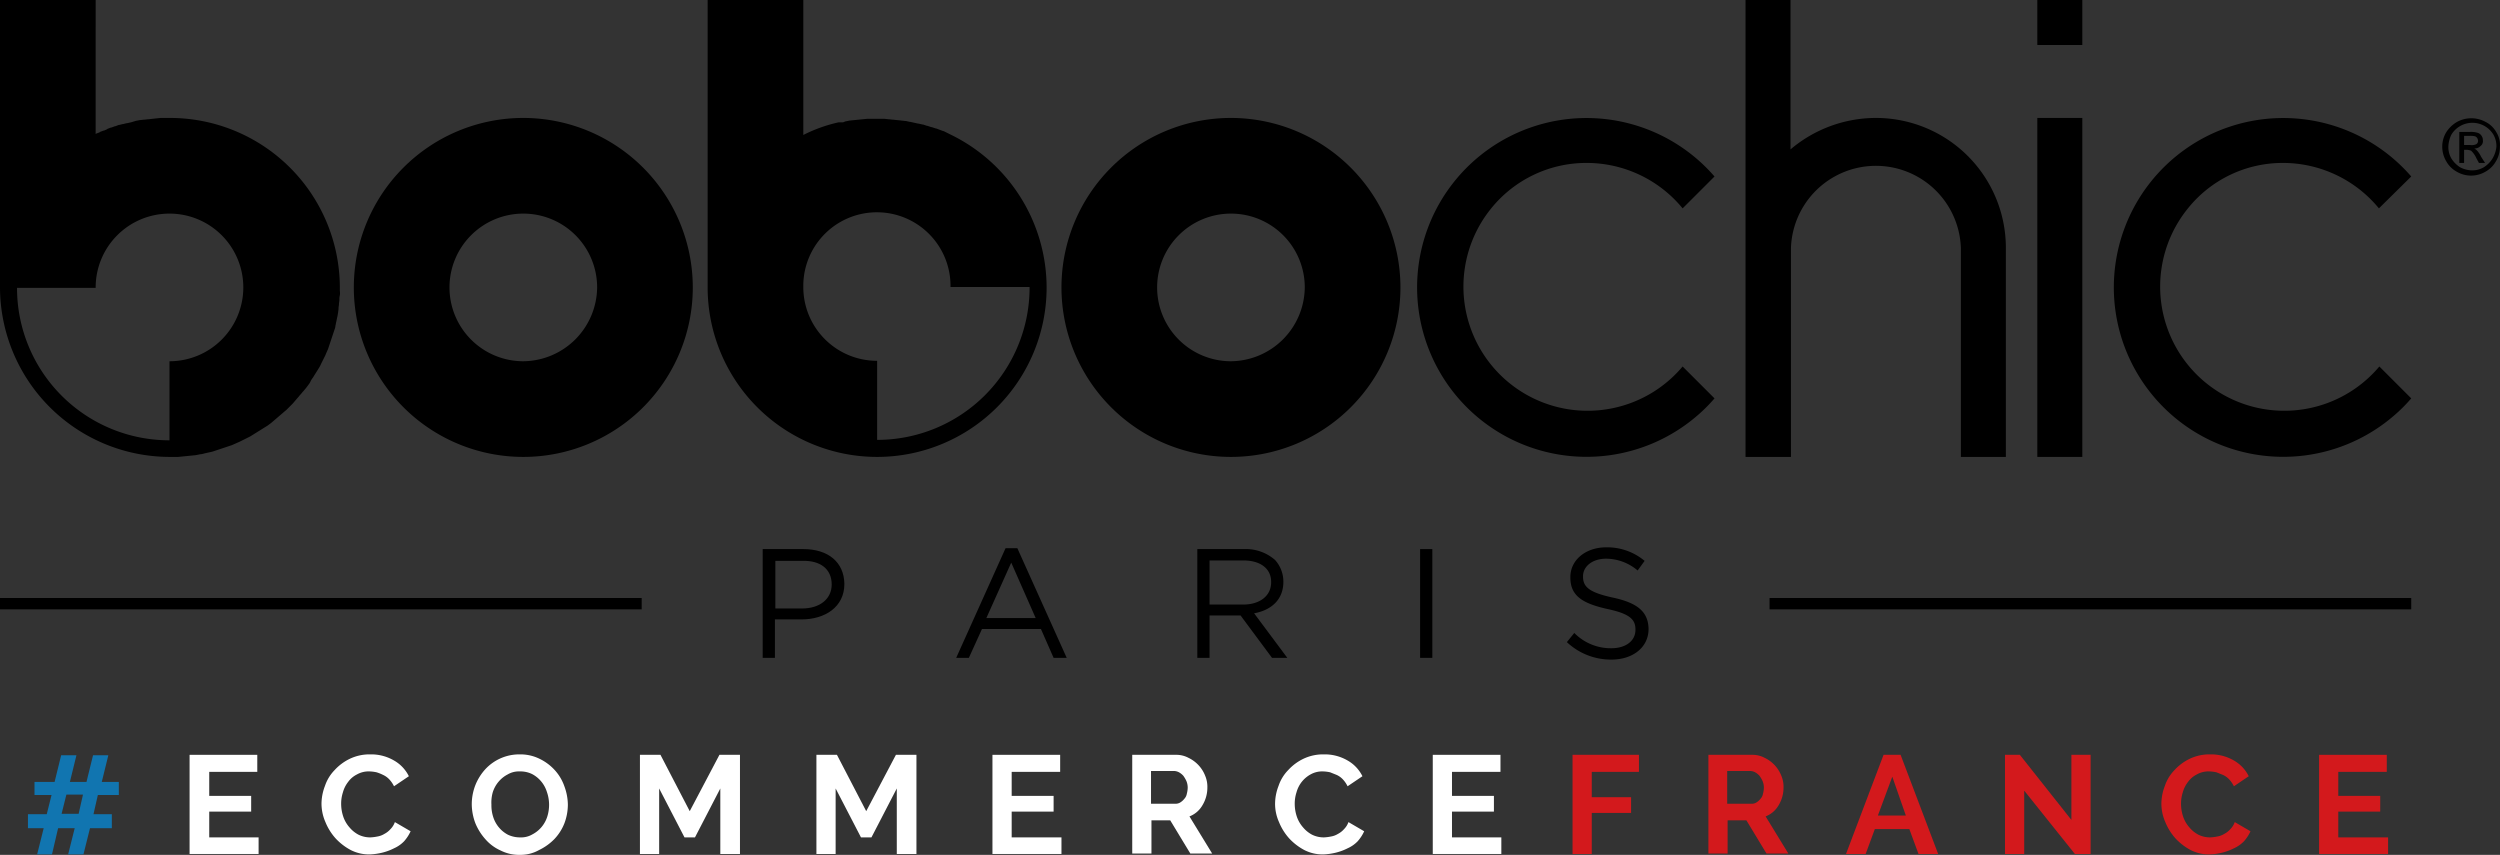 <svg xmlns="http://www.w3.org/2000/svg" viewBox="0 0 572.32 195.7"><rect x="0" y="0" width="572.32" height="195.7" fill="#333333" stroke="none"/><defs><style>.cls-1{fill:#1175b0;}.cls-2{fill:#fff;}.cls-3{fill:#d3191c;}</style></defs><g id="Vrstva_2" data-name="Vrstva 2"><g id="Calque_1" data-name="Calque 1"><rect x="466.4" width="10.3" height="10.3"/><rect x="466.4" y="27" width="10.3" height="77.6"/><path d="M363.2,37.3a28.44,28.44,0,0,1,22,10.4l7.3-7.3a38.78,38.78,0,1,0-3.9,54.7,35.9,35.9,0,0,0,3.9-3.9l-7.3-7.3a28.42,28.42,0,0,1-43.9-36.1A28,28,0,0,1,363.2,37.3Z"/><path d="M522.6,37.3a28.44,28.44,0,0,1,22,10.4l7.4-7.3a38.78,38.78,0,1,0-3.9,54.7,35.9,35.9,0,0,0,3.9-3.9l-7.3-7.3a28.42,28.42,0,0,1-43.9-36.1,27.82,27.82,0,0,1,21.8-10.5Z"/><path d="M410,79.3V56.8a19.46,19.46,0,0,1,38.9,0v47.8h10.3V56.8A29.75,29.75,0,0,0,429.4,27a30.29,30.29,0,0,0-19.5,7.2V0H399.6V104.6H410Z"/><path d="M571.5,30.3a5.8,5.8,0,0,0-2.5-2.4,6.81,6.81,0,0,0-6.5,0,7.18,7.18,0,0,0-2.5,2.4,6.29,6.29,0,0,0-.9,3.3,6.56,6.56,0,0,0,.9,3.3,6.15,6.15,0,0,0,2.4,2.4,6.5,6.5,0,0,0,6.6,0,6.15,6.15,0,0,0,2.4-2.4,6.29,6.29,0,0,0,.9-3.3A5.42,5.42,0,0,0,571.5,30.3Zm-.9,6a6.36,6.36,0,0,1-2,2,5.19,5.19,0,0,1-2.7.7,6,6,0,0,1-2.7-.7,6.36,6.36,0,0,1-2-2,5.19,5.19,0,0,1-.7-2.7,6.81,6.81,0,0,1,.7-2.8,5.63,5.63,0,0,1,9.6,0,5.3,5.3,0,0,1,.7,2.8,6.64,6.64,0,0,1-.9,2.7Z"/><path d="M567,34.4a2.09,2.09,0,0,0-.6-.4,2,2,0,0,0,1.5-.6,1.38,1.38,0,0,0,.5-1.3,1.69,1.69,0,0,0-.3-1,1.6,1.6,0,0,0-.9-.7,5.54,5.54,0,0,0-1.8-.2H563v7.1h1.1v-3h.7a2.92,2.92,0,0,1,.9.2,5.23,5.23,0,0,1,1.2,1.7l.6,1.1h1.4l-.9-1.4A5.6,5.6,0,0,0,567,34.4Zm-1.5-1.2h-1.4V31.1h1.3a4.87,4.87,0,0,1,1.2.1,1,1,0,0,1,.5.4,1.42,1.42,0,0,1,.2.6.91.91,0,0,1-.4.8,2.4,2.4,0,0,1-1.4.2Z"/><path d="M119.8,27a38.8,38.8,0,1,0,38.8,38.8h0A38.84,38.84,0,0,0,119.8,27Zm0,55.7a16.9,16.9,0,1,1,16.9-16.9h0a17.07,17.07,0,0,1-16.9,16.9Z"/><path d="M38.8,104.6h2l1-.1,1-.1,1-.1,1-.1,1-.2h0a4.4,4.4,0,0,0,1-.2l.9-.2h0l.9-.2h0l.9-.3.9-.3.9-.3.9-.3.9-.3.9-.4.9-.4h0l.8-.4h0l.8-.4.8-.4h0l.8-.5c.3-.2.5-.3.8-.5s.5-.3.8-.5l.8-.5.8-.5.8-.6.7-.6.7-.6.7-.6.7-.6c.2-.2.5-.4.7-.6h0l.7-.7.7-.7.6-.7h0l.6-.7h0c.2-.2.4-.5.6-.7s.4-.5.6-.7h0c.2-.2.4-.5.6-.7l.6-.8a3.51,3.51,0,0,0,.5-.8,3.51,3.51,0,0,1,.5-.8c.2-.3.3-.5.5-.8h0l.5-.8c.2-.3.3-.5.5-.8a5.9,5.9,0,0,0,.4-.8l.4-.8.4-.8a7.93,7.93,0,0,0,.4-.9l.4-.9.3-.9h0l.3-.9.3-.9.3-.9h0l.3-.9a2.92,2.92,0,0,0,.2-.9h0c.1-.3.1-.6.2-.9l.2-1c.1-.3.1-.6.2-1h0c0-.3.1-.6.1-1s.1-.7.1-1,.1-.7.1-1a3.4,3.4,0,0,1,.1-1,3.35,3.35,0,0,0,0-1v-1A38.9,38.9,0,0,0,38.8,27h-2l-1,.1h0l-.9.1h0l-.9.1h-.1l-.9.1h-.1l-.9.1h-.1c-.3.1-.6.1-.9.2h0L30,28h0l-.9.2H29l-.8.2h-.1l-.8.2h-.1c-.3.1-.5.2-.8.3h-.1l-.8.3h-.1l-.8.3-.1.1-.7.3h-.1l-.8.3-.1.1-.8.3-.1.1V0H0V65.8a38.9,38.9,0,0,0,38.8,38.8ZM21.9,65.8A16.9,16.9,0,1,1,38.8,82.7h0v18.1A34.87,34.87,0,0,1,3.9,65.9h18Z"/><path d="M239.6,65.8a39,39,0,0,0-22-35h0l-.8-.4h0L216,30h-.1l-.8-.3h0l-.8-.3h-.1l-.9-.3h-.1l-.9-.3h-.1l-.9-.3h-.1l-.9-.2h-.1l-.9-.2h0l-.9-.2h-.1l-.9-.2h-.1l-.9-.1h0l-.9-.1h-.1l-.9-.1h-.1l-.9-.1h-.1l-.9-.1h-4l-1,.1h0l-1,.1h0l-1,.1h0l-1,.1h0l-1,.2h0l-.5.2h-1a34.1,34.1,0,0,0-8.1,2.9V0H162V65.8h0a38.8,38.8,0,1,0,77.6,0Zm-38.8,34.9V82.6a16.88,16.88,0,0,1-16.9-16.9h0v-.5a16.85,16.85,0,1,1,33.7.5h18.1a34.89,34.89,0,0,1-34.9,35Z"/><path d="M281.8,27a38.8,38.8,0,1,0,38.8,38.8h0A38.84,38.84,0,0,0,281.8,27Zm0,55.7a16.9,16.9,0,1,1,16.9-16.9h0a17.07,17.07,0,0,1-16.9,16.9Z"/><path d="M293.8,133.2h0a7.39,7.39,0,0,0-1.9-5,10.15,10.15,0,0,0-7.1-2.5H274.1v24.9h2.8v-9.7H284l7.2,9.7h3.5l-7.6-10.2C291,139.7,293.8,137.3,293.8,133.2Zm-16.9,5.2V128.3h7.7c4,0,6.4,1.9,6.4,4.9v.1c0,3.2-2.7,5.1-6.4,5.1Z"/><path d="M369.2,136.8c-5.5-1.2-6.8-2.5-6.8-4.8v-.1c0-2.2,2.1-4,5.3-4a11.27,11.27,0,0,1,7.2,2.7l1.6-2.2a13.34,13.34,0,0,0-8.8-3.1c-4.7,0-8.2,2.9-8.2,6.8v.1c0,4.1,2.6,5.9,8.4,7.2,5.2,1.1,6.5,2.4,6.5,4.7v.1c0,2.5-2.2,4.2-5.5,4.2a11.7,11.7,0,0,1-8.5-3.5l-1.7,2.1a14.71,14.71,0,0,0,10.2,4c4.9,0,8.5-2.8,8.5-7v-.1C377.3,140,374.8,138,369.2,136.8Z"/><path d="M230.2,125.5l-11.3,25.1h2.9l3-6.6h13.5l2.9,6.6h3l-11.3-25.1Zm-4.4,16,5.7-12.7,5.6,12.7Z"/><path d="M183.9,125.7h-9.3v24.9h2.8v-8.8h6.1c5.3,0,9.8-2.8,9.8-8.1v-.1C193.2,128.7,189.6,125.7,183.9,125.7Zm6.5,8.1c0,3.3-2.7,5.5-6.8,5.5h-6.1V128.4h6.3c3.9-.1,6.6,1.8,6.6,5.4Z"/><rect x="325.1" y="125.7" width="2.8" height="24.9"/><rect x="405.1" y="136.9" width="146.9" height="2.6"/><rect y="136.9" width="146.9" height="2.6"/><path class="cls-1" d="M27.1,182H22.4l-1,4.4h4.2v3.2h-5l-1.5,6H15.6l1.5-6H13.3l-1.4,6H8.5l1.5-6H6.4v-3.2h4.3l1.1-4.4H7.9v-3h4.6l1.5-6.1h3.5L16,179h3.8l1.5-6.1h3.5L23.3,179h3.9v3ZM18,186.3l1-4.4H15.2l-1.1,4.4Z"/><path class="cls-2" d="M59.2,191.6v3.9H43.4V172.8H58.9v3.9h-11v5.5h9.6v3.6H47.9v5.9H59.2Z"/><path class="cls-2" d="M73.6,184a11.5,11.5,0,0,1,.8-4.1,9.46,9.46,0,0,1,2.2-3.6,11.43,11.43,0,0,1,3.5-2.6,10.44,10.44,0,0,1,4.7-1,10.32,10.32,0,0,1,5.4,1.4,8.41,8.41,0,0,1,3.4,3.6L90.2,180a6.45,6.45,0,0,0-1.1-1.6,4.51,4.51,0,0,0-1.4-1,9.38,9.38,0,0,0-1.5-.6,8.75,8.75,0,0,0-1.6-.2,5.43,5.43,0,0,0-2.9.7,5.51,5.51,0,0,0-2,1.7,6.77,6.77,0,0,0-1.2,2.4,8.42,8.42,0,0,0-.4,2.7,9.29,9.29,0,0,0,.5,2.9,7.22,7.22,0,0,0,1.4,2.4,6.84,6.84,0,0,0,2.1,1.7,6,6,0,0,0,2.7.6,10,10,0,0,0,1.6-.2,4.42,4.42,0,0,0,1.6-.6,4.86,4.86,0,0,0,1.4-1.1,4.35,4.35,0,0,0,1-1.6l3.6,2.1a9.13,9.13,0,0,1-1.5,2.3,7.33,7.33,0,0,1-2.3,1.6,12.47,12.47,0,0,1-2.7,1,14.52,14.52,0,0,1-2.8.4,9.2,9.2,0,0,1-4.4-1,13.12,13.12,0,0,1-3.5-2.7,12.79,12.79,0,0,1-2.3-3.7A10.59,10.59,0,0,1,73.6,184Z"/><path class="cls-2" d="M119.1,195.7a9.33,9.33,0,0,1-4.5-1,10,10,0,0,1-3.5-2.6,12.79,12.79,0,0,1-2.3-3.7,12.6,12.6,0,0,1-.8-4.3,12.17,12.17,0,0,1,.8-4.3,12,12,0,0,1,2.3-3.7,10.58,10.58,0,0,1,7.9-3.4,9.88,9.88,0,0,1,4.5,1,11.43,11.43,0,0,1,3.5,2.6,10.7,10.7,0,0,1,2.2,3.7,12.49,12.49,0,0,1,.8,4.2,12.17,12.17,0,0,1-.8,4.3,11.11,11.11,0,0,1-2.3,3.6,12.43,12.43,0,0,1-3.5,2.5A8.58,8.58,0,0,1,119.1,195.7Zm-6.6-11.5a8.63,8.63,0,0,0,.4,2.8,7,7,0,0,0,1.3,2.4,6.84,6.84,0,0,0,2.1,1.7,6.39,6.39,0,0,0,2.8.6,5.07,5.07,0,0,0,2.8-.7,6.84,6.84,0,0,0,2.1-1.7,7,7,0,0,0,1.3-2.4,8.94,8.94,0,0,0-.1-5.6,7,7,0,0,0-1.3-2.4,6.84,6.84,0,0,0-2.1-1.7,6.09,6.09,0,0,0-2.8-.6,5.07,5.07,0,0,0-2.8.7,6.84,6.84,0,0,0-2.1,1.7,7,7,0,0,0-1.3,2.4A8.61,8.61,0,0,0,112.5,184.2Z"/><path class="cls-2" d="M164.9,195.5v-15l-5.8,11.2h-2.4l-5.8-11.2v15h-4.4V172.8h4.7l6.7,12.9,6.8-12.9h4.7v22.7Z"/><path class="cls-2" d="M205.3,195.5v-15l-5.8,11.2h-2.4l-5.8-11.2v15h-4.4V172.8h4.7l6.7,12.9,6.8-12.9h4.7v22.7Z"/><path class="cls-2" d="M243,191.6v3.9H227.2V172.8h15.5v3.9H231.6v5.5h9.6v3.6h-9.6v5.9H243Z"/><path class="cls-2" d="M259.2,195.5V172.8h10a5.92,5.92,0,0,1,2.9.7,7.64,7.64,0,0,1,2.3,1.7,7.48,7.48,0,0,1,1.5,2.4,6.46,6.46,0,0,1,.5,2.7,7.74,7.74,0,0,1-1.1,4,5.87,5.87,0,0,1-3,2.6l5.2,8.5h-5l-4.6-7.6h-4.3v7.6h-4.4Zm4.4-11.5h5.5a2,2,0,0,0,1.1-.3,3.45,3.45,0,0,0,.9-.8,2.28,2.28,0,0,0,.6-1.2,5.9,5.9,0,0,0,.2-1.4,4,4,0,0,0-.3-1.5,7.46,7.46,0,0,0-.7-1.2,3.92,3.92,0,0,0-1-.8,2.61,2.61,0,0,0-1.1-.3h-5.3V184Z"/><path class="cls-2" d="M291.9,184a11.5,11.5,0,0,1,.8-4.1,9.46,9.46,0,0,1,2.2-3.6,11.43,11.43,0,0,1,3.5-2.6,10.44,10.44,0,0,1,4.7-1,10.32,10.32,0,0,1,5.4,1.4,8.41,8.41,0,0,1,3.4,3.6l-3.4,2.3a6.45,6.45,0,0,0-1.1-1.6,4.51,4.51,0,0,0-1.4-1l-1.5-.6a8.75,8.75,0,0,0-1.6-.2,5.43,5.43,0,0,0-2.9.7,6.68,6.68,0,0,0-2,1.7,6.77,6.77,0,0,0-1.2,2.4,8.42,8.42,0,0,0-.4,2.7,9.29,9.29,0,0,0,.5,2.9,7.22,7.22,0,0,0,1.4,2.4,6.84,6.84,0,0,0,2.1,1.7,6,6,0,0,0,2.7.6,10,10,0,0,0,1.6-.2,4.42,4.42,0,0,0,1.6-.6,4.86,4.86,0,0,0,1.4-1.1,4.35,4.35,0,0,0,1-1.6l3.6,2.1a9.13,9.13,0,0,1-1.5,2.3,7.33,7.33,0,0,1-2.3,1.6,12.47,12.47,0,0,1-2.7,1,14.52,14.52,0,0,1-2.8.4,9.2,9.2,0,0,1-4.4-1,13.12,13.12,0,0,1-3.5-2.7,12.79,12.79,0,0,1-2.3-3.7A10.23,10.23,0,0,1,291.9,184Z"/><path class="cls-2" d="M343.7,191.6v3.9H328V172.8h15.5v3.9H332.4v5.5H342v3.6h-9.6v5.9h11.3Z"/><path class="cls-3" d="M360,195.5V172.8h15.2v3.9H364.4v5.8h9v3.6h-9v9.4Z"/><path class="cls-3" d="M391.1,195.5V172.8h10a5.92,5.92,0,0,1,2.9.7,7.62,7.62,0,0,1,3.8,4.1,6.46,6.46,0,0,1,.5,2.7,7.74,7.74,0,0,1-1.1,4,5.87,5.87,0,0,1-3,2.6l5.2,8.5h-5l-4.6-7.6h-4.3v7.6h-4.4Zm4.4-11.5H401a2,2,0,0,0,1.1-.3,3.45,3.45,0,0,0,.9-.8,2.28,2.28,0,0,0,.6-1.2,5.9,5.9,0,0,0,.2-1.4,4,4,0,0,0-.3-1.5,7.46,7.46,0,0,0-.7-1.2,3.92,3.92,0,0,0-1-.8,2.61,2.61,0,0,0-1.1-.3h-5.3V184Z"/><path class="cls-3" d="M431.2,172.8h3.9l8.6,22.7h-4.5l-2.1-5.7h-7.9l-2.1,5.7h-4.5Zm5.1,13.9-3.1-8.9-3.3,8.9Z"/><path class="cls-3" d="M463.4,181v14.5H459V172.8h3.4l11.8,14.9V172.8h4.4v22.7H475Z"/><path class="cls-3" d="M494.8,184a11.5,11.5,0,0,1,.8-4.1,9.46,9.46,0,0,1,2.2-3.6,11.43,11.43,0,0,1,3.5-2.6,10.44,10.44,0,0,1,4.7-1,10.32,10.32,0,0,1,5.4,1.4,8.41,8.41,0,0,1,3.4,3.6l-3.4,2.3a6.45,6.45,0,0,0-1.1-1.6,4.51,4.51,0,0,0-1.4-1l-1.5-.6a8.75,8.75,0,0,0-1.6-.2,5.43,5.43,0,0,0-2.9.7,5.51,5.51,0,0,0-2,1.7,6.77,6.77,0,0,0-1.2,2.4,8.42,8.42,0,0,0-.4,2.7,9.29,9.29,0,0,0,.5,2.9,7.22,7.22,0,0,0,1.4,2.4,6.84,6.84,0,0,0,2.1,1.7,6,6,0,0,0,2.7.6,10,10,0,0,0,1.6-.2,4.42,4.42,0,0,0,1.6-.6,4.86,4.86,0,0,0,1.4-1.1,4.35,4.35,0,0,0,1-1.6l3.6,2.1a9.13,9.13,0,0,1-1.5,2.3,7.33,7.33,0,0,1-2.3,1.6,12.47,12.47,0,0,1-2.7,1,14.52,14.52,0,0,1-2.8.4,9.2,9.2,0,0,1-4.4-1,13.12,13.12,0,0,1-3.5-2.7,12.79,12.79,0,0,1-2.3-3.7A10.59,10.59,0,0,1,494.8,184Z"/><path class="cls-3" d="M546.7,191.6v3.9H530.9V172.8h15.5v3.9H535.3v5.5h9.6v3.6h-9.6v5.9h11.4Z"/></g></g></svg>